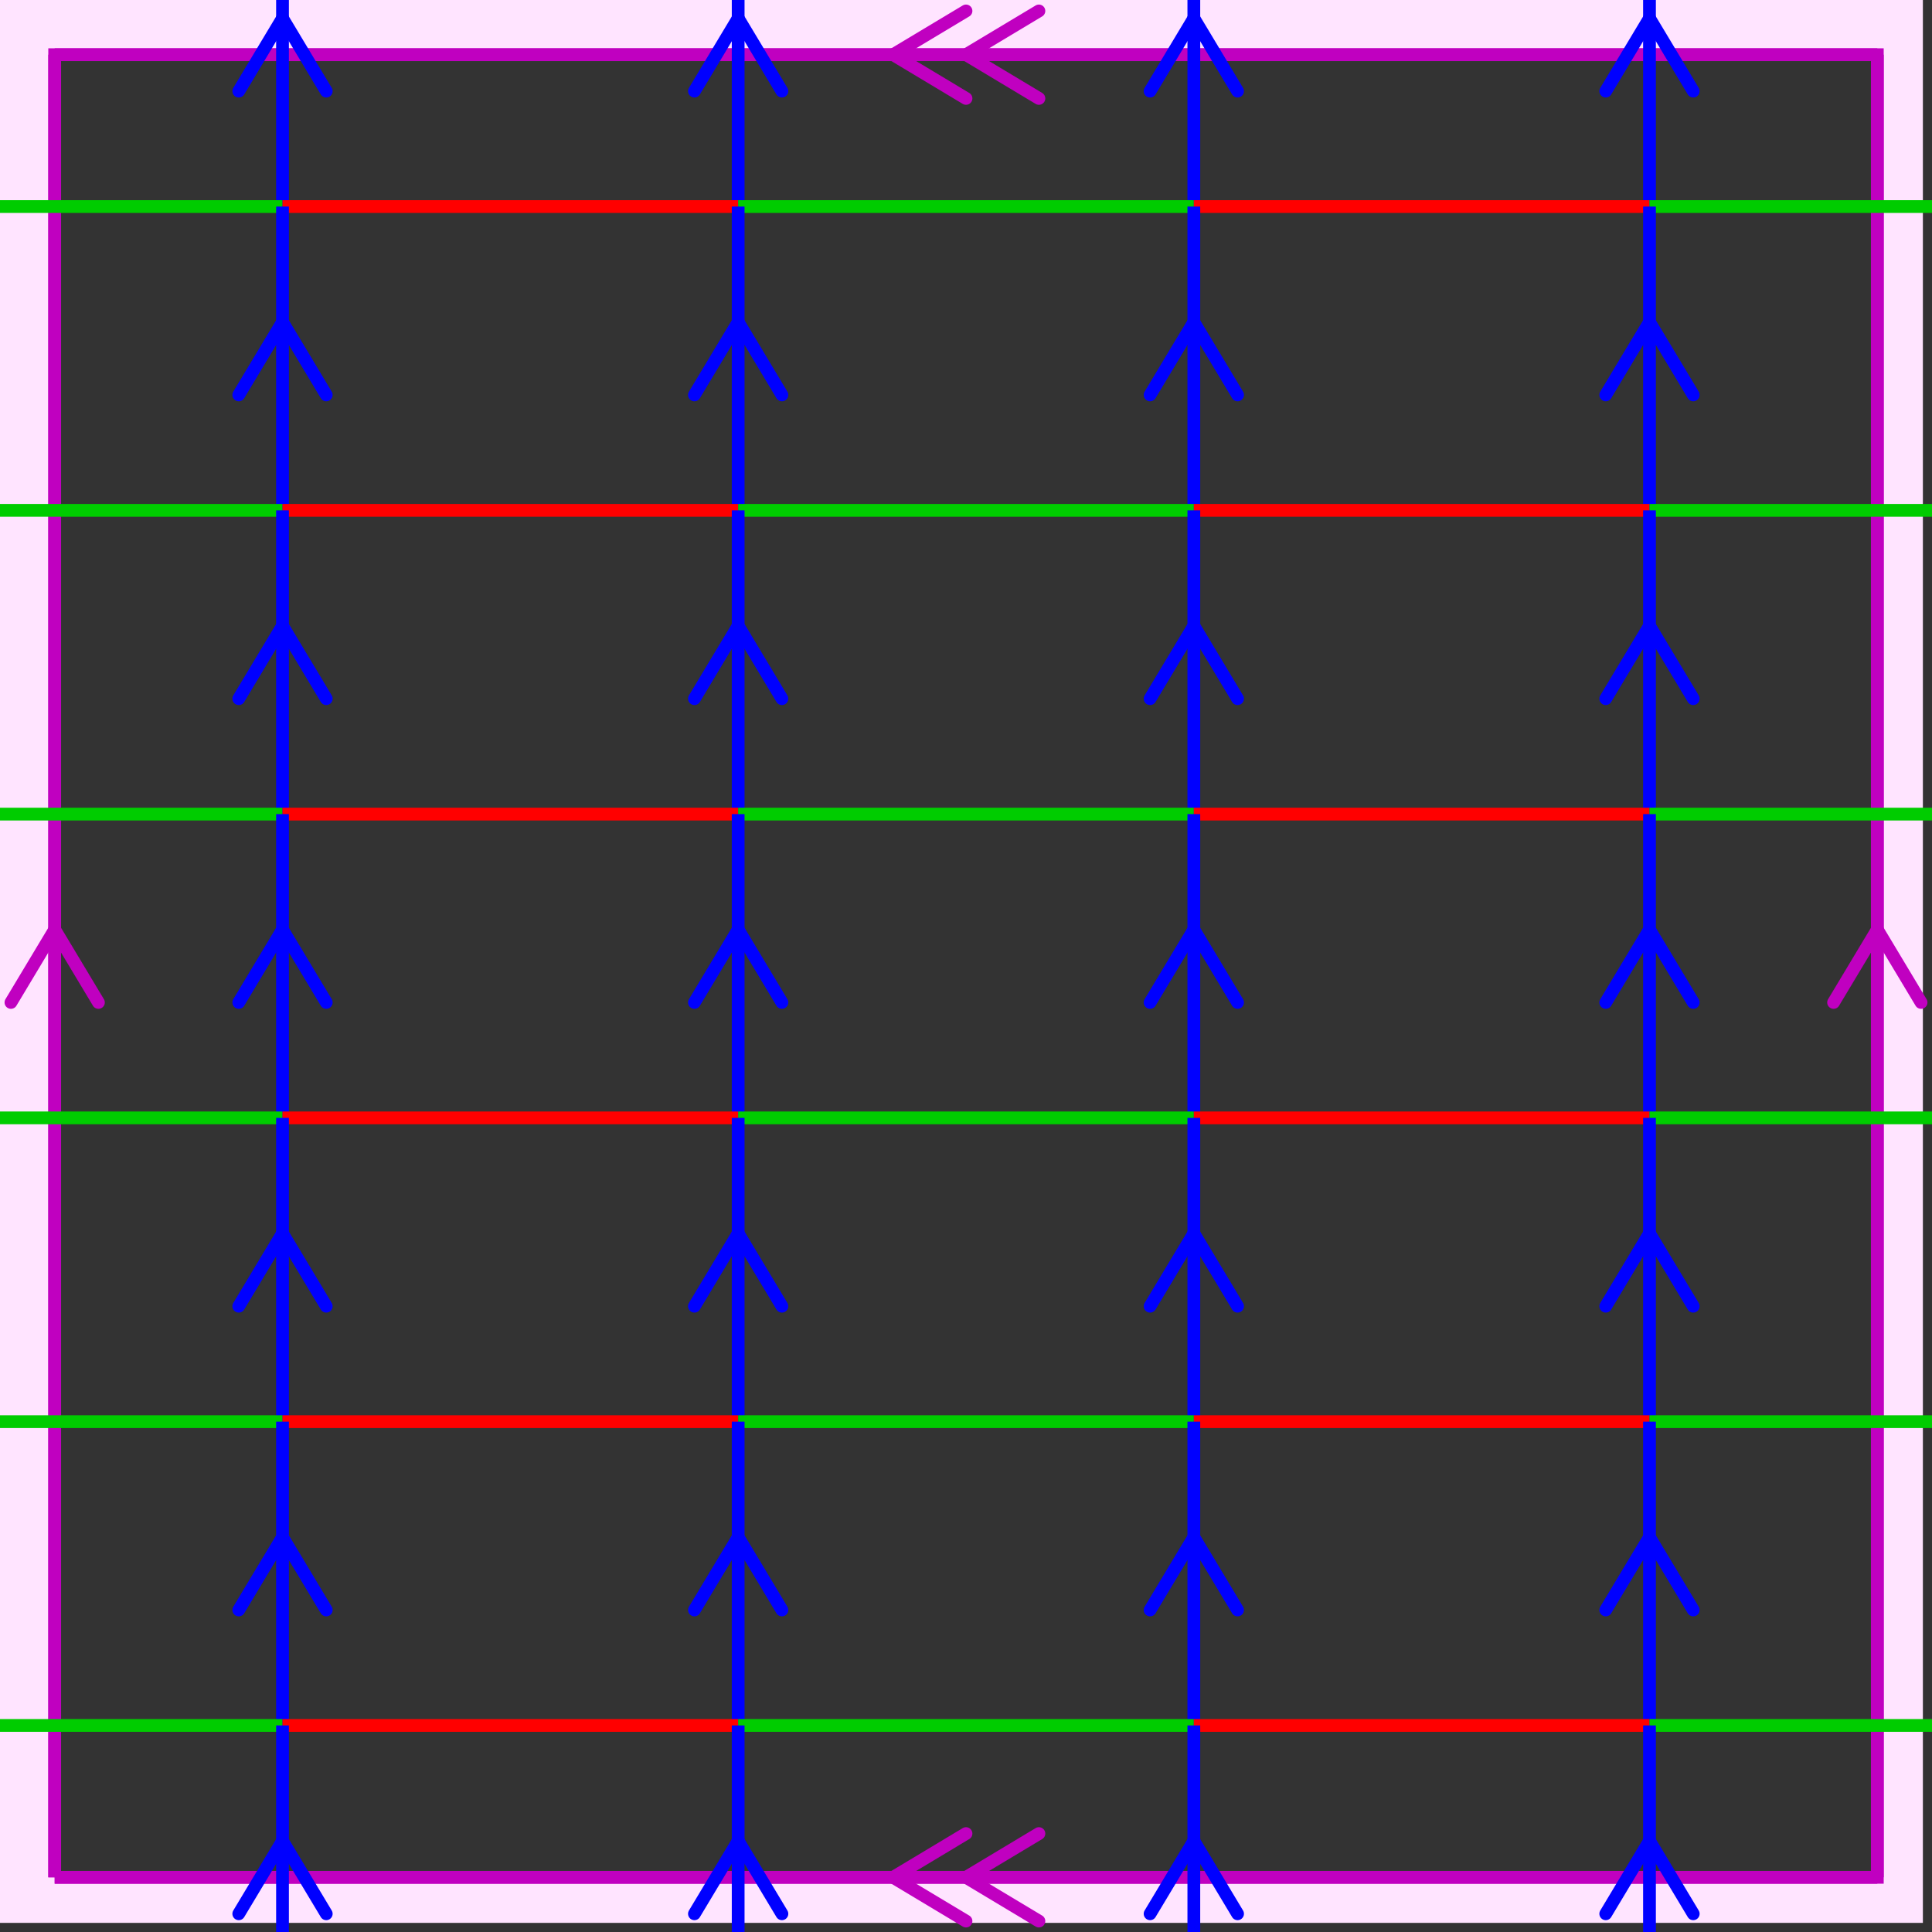 <svg xmlns="http://www.w3.org/2000/svg" viewBox="0 0 212 212" preserveAspectRatio="xMidYMid" > 
<rect x="0" y="0" width="212" height="212" style="fill:#333333;stroke:none;opacity:1;fill-opacity:1"/> 
<style type="text/css"><![CDATA[ 
* { stroke: rgb(192,0,192); fill: none; stroke-width: 1.4; }
text { stroke: rgb(192,0,192); fill: rgb(192,0,192); text-anchor: middle; font-family: serif; font-size: 10pt; font-weight: lighter; stroke-width: 0.4; } 
]]></style> 

<defs>
  <clipPath id="fog">
    <rect x="0" y="0" width="212" height="212" />
  </clipPath>
</defs>

<g style="clip-path: url(#fog);" >


<clipPath id="clip-1--1">
  <rect x="-1" y="-1" width="212" height="212"/>
</clipPath>
<path d="M -6600 -6600 L 6600 -6600 L 6600 6600 L -6600 6600 L -6600 -6600 M 6 206 L 6 6 L 206 6 L 206 206 L 6 206 "
 style="fill-rule: evenodd; fill: rgb(255,228,255); stroke: rgb(192,0,192); clip-path: url(#clip-1--1); "/>

<line x1="98" y1="6" x2="106" y2="1.2" style="stroke: rgb(192,0,192); stroke-linecap: round;"/>
<line x1="98" y1="6" x2="106" y2="10.8" style="stroke: rgb(192,0,192); stroke-linecap: round;"/>
<line x1="106" y1="6" x2="114" y2="1.2" style="stroke: rgb(192,0,192); stroke-linecap: round;"/>
<line x1="106" y1="6" x2="114" y2="10.8" style="stroke: rgb(192,0,192); stroke-linecap: round;"/>
<line x1="6" y1="6" x2="206" y2="6" style="stroke: rgb(192,0,192);"/>
<line x1="206" y1="102" x2="210.8" y2="110" style="stroke: rgb(192,0,192); stroke-linecap: round;"/>
<line x1="206" y1="102" x2="201.2" y2="110" style="stroke: rgb(192,0,192); stroke-linecap: round;"/>
<line x1="206" y1="6" x2="206" y2="206" style="stroke: rgb(192,0,192);"/>
<line x1="98" y1="206" x2="106" y2="201.2" style="stroke: rgb(192,0,192); stroke-linecap: round;"/>
<line x1="98" y1="206" x2="106" y2="210.8" style="stroke: rgb(192,0,192); stroke-linecap: round;"/>
<line x1="106" y1="206" x2="114" y2="201.2" style="stroke: rgb(192,0,192); stroke-linecap: round;"/>
<line x1="106" y1="206" x2="114" y2="210.8" style="stroke: rgb(192,0,192); stroke-linecap: round;"/>
<line x1="206" y1="206" x2="6" y2="206" style="stroke: rgb(192,0,192);"/>
<line x1="6" y1="102" x2="10.8" y2="110" style="stroke: rgb(192,0,192); stroke-linecap: round;"/>
<line x1="6" y1="102" x2="1.2" y2="110" style="stroke: rgb(192,0,192); stroke-linecap: round;"/>
<line x1="6" y1="206" x2="6" y2="6" style="stroke: rgb(192,0,192);"/>
<line x1="-19" y1="-10.666" x2="31" y2="-10.666" style="stroke: rgb(0,204,0);"/>
<line x1="-19" y1="2" x2="-14.2" y2="10" style="stroke: rgb(0,0,255); stroke-linecap: round;"/>
<line x1="-19" y1="2" x2="-23.8" y2="10" style="stroke: rgb(0,0,255); stroke-linecap: round;"/>
<line x1="-19" y1="-10.666" x2="-19" y2="22.666" style="stroke: rgb(0,0,255);"/>
<line x1="31" y1="-10.666" x2="81" y2="-10.666" style="stroke: rgb(255,0,0);"/>
<line x1="31" y1="2" x2="35.8" y2="10" style="stroke: rgb(0,0,255); stroke-linecap: round;"/>
<line x1="31" y1="2" x2="26.2" y2="10" style="stroke: rgb(0,0,255); stroke-linecap: round;"/>
<line x1="31" y1="-10.666" x2="31" y2="22.666" style="stroke: rgb(0,0,255);"/>
<line x1="81" y1="-10.666" x2="131" y2="-10.666" style="stroke: rgb(0,204,0);"/>
<line x1="81" y1="2.000" x2="85.8" y2="10" style="stroke: rgb(0,0,255); stroke-linecap: round;"/>
<line x1="81" y1="2.000" x2="76.2" y2="10" style="stroke: rgb(0,0,255); stroke-linecap: round;"/>
<line x1="81" y1="-10.666" x2="81" y2="22.666" style="stroke: rgb(0,0,255);"/>
<line x1="131" y1="-10.666" x2="181" y2="-10.666" style="stroke: rgb(255,0,0);"/>
<line x1="131" y1="2.000" x2="135.8" y2="10" style="stroke: rgb(0,0,255); stroke-linecap: round;"/>
<line x1="131" y1="2.000" x2="126.2" y2="10" style="stroke: rgb(0,0,255); stroke-linecap: round;"/>
<line x1="131" y1="-10.666" x2="131" y2="22.666" style="stroke: rgb(0,0,255);"/>
<line x1="181" y1="-10.666" x2="231" y2="-10.666" style="stroke: rgb(0,204,0);"/>
<line x1="181" y1="2.000" x2="185.8" y2="10" style="stroke: rgb(0,0,255); stroke-linecap: round;"/>
<line x1="181" y1="2.000" x2="176.2" y2="10" style="stroke: rgb(0,0,255); stroke-linecap: round;"/>
<line x1="181" y1="-10.666" x2="181" y2="22.666" style="stroke: rgb(0,0,255);"/>
<line x1="-19" y1="22.666" x2="31" y2="22.666" style="stroke: rgb(0,204,0);"/>
<line x1="-19" y1="35.333" x2="-14.2" y2="43.333" style="stroke: rgb(0,0,255); stroke-linecap: round;"/>
<line x1="-19" y1="35.333" x2="-23.8" y2="43.333" style="stroke: rgb(0,0,255); stroke-linecap: round;"/>
<line x1="-19" y1="22.666" x2="-19" y2="56" style="stroke: rgb(0,0,255);"/>
<line x1="31" y1="22.666" x2="81" y2="22.666" style="stroke: rgb(255,0,0);"/>
<line x1="31" y1="35.333" x2="35.8" y2="43.333" style="stroke: rgb(0,0,255); stroke-linecap: round;"/>
<line x1="31" y1="35.333" x2="26.2" y2="43.333" style="stroke: rgb(0,0,255); stroke-linecap: round;"/>
<line x1="31" y1="22.666" x2="31" y2="56" style="stroke: rgb(0,0,255);"/>
<line x1="81" y1="22.666" x2="131" y2="22.666" style="stroke: rgb(0,204,0);"/>
<line x1="81" y1="35.333" x2="85.8" y2="43.333" style="stroke: rgb(0,0,255); stroke-linecap: round;"/>
<line x1="81" y1="35.333" x2="76.2" y2="43.333" style="stroke: rgb(0,0,255); stroke-linecap: round;"/>
<line x1="81" y1="22.666" x2="81" y2="56" style="stroke: rgb(0,0,255);"/>
<line x1="131" y1="22.666" x2="181" y2="22.666" style="stroke: rgb(255,0,0);"/>
<line x1="131" y1="35.333" x2="135.8" y2="43.333" style="stroke: rgb(0,0,255); stroke-linecap: round;"/>
<line x1="131" y1="35.333" x2="126.2" y2="43.333" style="stroke: rgb(0,0,255); stroke-linecap: round;"/>
<line x1="131" y1="22.666" x2="131" y2="56" style="stroke: rgb(0,0,255);"/>
<line x1="181" y1="22.666" x2="231" y2="22.666" style="stroke: rgb(0,204,0);"/>
<line x1="181" y1="35.333" x2="185.8" y2="43.333" style="stroke: rgb(0,0,255); stroke-linecap: round;"/>
<line x1="181" y1="35.333" x2="176.2" y2="43.333" style="stroke: rgb(0,0,255); stroke-linecap: round;"/>
<line x1="181" y1="22.666" x2="181" y2="56" style="stroke: rgb(0,0,255);"/>
<line x1="-19" y1="56" x2="31" y2="56" style="stroke: rgb(0,204,0);"/>
<line x1="-19" y1="68.666" x2="-14.2" y2="76.666" style="stroke: rgb(0,0,255); stroke-linecap: round;"/>
<line x1="-19" y1="68.666" x2="-23.8" y2="76.666" style="stroke: rgb(0,0,255); stroke-linecap: round;"/>
<line x1="-19" y1="56" x2="-19" y2="89.333" style="stroke: rgb(0,0,255);"/>
<line x1="31" y1="56" x2="81" y2="56" style="stroke: rgb(255,0,0);"/>
<line x1="31" y1="68.666" x2="35.8" y2="76.666" style="stroke: rgb(0,0,255); stroke-linecap: round;"/>
<line x1="31" y1="68.666" x2="26.2" y2="76.666" style="stroke: rgb(0,0,255); stroke-linecap: round;"/>
<line x1="31" y1="56" x2="31" y2="89.333" style="stroke: rgb(0,0,255);"/>
<line x1="81" y1="56" x2="131" y2="56" style="stroke: rgb(0,204,0);"/>
<line x1="81" y1="68.666" x2="85.8" y2="76.666" style="stroke: rgb(0,0,255); stroke-linecap: round;"/>
<line x1="81" y1="68.666" x2="76.2" y2="76.666" style="stroke: rgb(0,0,255); stroke-linecap: round;"/>
<line x1="81" y1="56" x2="81" y2="89.333" style="stroke: rgb(0,0,255);"/>
<line x1="131" y1="56" x2="181" y2="56" style="stroke: rgb(255,0,0);"/>
<line x1="131" y1="68.666" x2="135.8" y2="76.666" style="stroke: rgb(0,0,255); stroke-linecap: round;"/>
<line x1="131" y1="68.666" x2="126.2" y2="76.666" style="stroke: rgb(0,0,255); stroke-linecap: round;"/>
<line x1="131" y1="56" x2="131" y2="89.333" style="stroke: rgb(0,0,255);"/>
<line x1="181" y1="56" x2="231" y2="56" style="stroke: rgb(0,204,0);"/>
<line x1="181" y1="68.666" x2="185.8" y2="76.666" style="stroke: rgb(0,0,255); stroke-linecap: round;"/>
<line x1="181" y1="68.666" x2="176.2" y2="76.666" style="stroke: rgb(0,0,255); stroke-linecap: round;"/>
<line x1="181" y1="56" x2="181" y2="89.333" style="stroke: rgb(0,0,255);"/>
<line x1="-19" y1="89.333" x2="31" y2="89.333" style="stroke: rgb(0,204,0);"/>
<line x1="-19" y1="102" x2="-14.2" y2="110" style="stroke: rgb(0,0,255); stroke-linecap: round;"/>
<line x1="-19" y1="102" x2="-23.8" y2="110" style="stroke: rgb(0,0,255); stroke-linecap: round;"/>
<line x1="-19" y1="89.333" x2="-19" y2="122.666" style="stroke: rgb(0,0,255);"/>
<line x1="31" y1="89.333" x2="81" y2="89.333" style="stroke: rgb(255,0,0);"/>
<line x1="31" y1="102" x2="35.8" y2="110" style="stroke: rgb(0,0,255); stroke-linecap: round;"/>
<line x1="31" y1="102" x2="26.2" y2="110" style="stroke: rgb(0,0,255); stroke-linecap: round;"/>
<line x1="31" y1="89.333" x2="31" y2="122.666" style="stroke: rgb(0,0,255);"/>
<line x1="81" y1="89.333" x2="131" y2="89.333" style="stroke: rgb(0,204,0);"/>
<line x1="81" y1="102" x2="85.8" y2="110" style="stroke: rgb(0,0,255); stroke-linecap: round;"/>
<line x1="81" y1="102" x2="76.2" y2="110" style="stroke: rgb(0,0,255); stroke-linecap: round;"/>
<line x1="81" y1="89.333" x2="81" y2="122.666" style="stroke: rgb(0,0,255);"/>
<line x1="131" y1="89.333" x2="181" y2="89.333" style="stroke: rgb(255,0,0);"/>
<line x1="131" y1="102" x2="135.8" y2="110" style="stroke: rgb(0,0,255); stroke-linecap: round;"/>
<line x1="131" y1="102" x2="126.2" y2="110" style="stroke: rgb(0,0,255); stroke-linecap: round;"/>
<line x1="131" y1="89.333" x2="131" y2="122.666" style="stroke: rgb(0,0,255);"/>
<line x1="181" y1="89.333" x2="231" y2="89.333" style="stroke: rgb(0,204,0);"/>
<line x1="181" y1="102" x2="185.8" y2="110" style="stroke: rgb(0,0,255); stroke-linecap: round;"/>
<line x1="181" y1="102" x2="176.2" y2="110" style="stroke: rgb(0,0,255); stroke-linecap: round;"/>
<line x1="181" y1="89.333" x2="181" y2="122.666" style="stroke: rgb(0,0,255);"/>
<line x1="-19" y1="122.666" x2="31" y2="122.666" style="stroke: rgb(0,204,0);"/>
<line x1="-19" y1="135.333" x2="-14.2" y2="143.333" style="stroke: rgb(0,0,255); stroke-linecap: round;"/>
<line x1="-19" y1="135.333" x2="-23.8" y2="143.333" style="stroke: rgb(0,0,255); stroke-linecap: round;"/>
<line x1="-19" y1="122.666" x2="-19" y2="156" style="stroke: rgb(0,0,255);"/>
<line x1="31" y1="122.666" x2="81" y2="122.666" style="stroke: rgb(255,0,0);"/>
<line x1="31" y1="135.333" x2="35.8" y2="143.333" style="stroke: rgb(0,0,255); stroke-linecap: round;"/>
<line x1="31" y1="135.333" x2="26.2" y2="143.333" style="stroke: rgb(0,0,255); stroke-linecap: round;"/>
<line x1="31" y1="122.666" x2="31" y2="156" style="stroke: rgb(0,0,255);"/>
<line x1="81" y1="122.666" x2="131" y2="122.666" style="stroke: rgb(0,204,0);"/>
<line x1="81" y1="135.333" x2="85.8" y2="143.333" style="stroke: rgb(0,0,255); stroke-linecap: round;"/>
<line x1="81" y1="135.333" x2="76.2" y2="143.333" style="stroke: rgb(0,0,255); stroke-linecap: round;"/>
<line x1="81" y1="122.666" x2="81" y2="156" style="stroke: rgb(0,0,255);"/>
<line x1="131" y1="122.666" x2="181" y2="122.666" style="stroke: rgb(255,0,0);"/>
<line x1="131" y1="135.333" x2="135.8" y2="143.333" style="stroke: rgb(0,0,255); stroke-linecap: round;"/>
<line x1="131" y1="135.333" x2="126.2" y2="143.333" style="stroke: rgb(0,0,255); stroke-linecap: round;"/>
<line x1="131" y1="122.666" x2="131" y2="156" style="stroke: rgb(0,0,255);"/>
<line x1="181" y1="122.666" x2="231" y2="122.666" style="stroke: rgb(0,204,0);"/>
<line x1="181" y1="135.333" x2="185.8" y2="143.333" style="stroke: rgb(0,0,255); stroke-linecap: round;"/>
<line x1="181" y1="135.333" x2="176.2" y2="143.333" style="stroke: rgb(0,0,255); stroke-linecap: round;"/>
<line x1="181" y1="122.666" x2="181" y2="156" style="stroke: rgb(0,0,255);"/>
<line x1="-19" y1="156" x2="31" y2="156" style="stroke: rgb(0,204,0);"/>
<line x1="-19" y1="168.666" x2="-14.2" y2="176.666" style="stroke: rgb(0,0,255); stroke-linecap: round;"/>
<line x1="-19" y1="168.666" x2="-23.8" y2="176.666" style="stroke: rgb(0,0,255); stroke-linecap: round;"/>
<line x1="-19" y1="156" x2="-19" y2="189.333" style="stroke: rgb(0,0,255);"/>
<line x1="31" y1="156" x2="81" y2="156" style="stroke: rgb(255,0,0);"/>
<line x1="31" y1="168.666" x2="35.8" y2="176.666" style="stroke: rgb(0,0,255); stroke-linecap: round;"/>
<line x1="31" y1="168.666" x2="26.2" y2="176.666" style="stroke: rgb(0,0,255); stroke-linecap: round;"/>
<line x1="31" y1="156" x2="31" y2="189.333" style="stroke: rgb(0,0,255);"/>
<line x1="81" y1="156" x2="131" y2="156" style="stroke: rgb(0,204,0);"/>
<line x1="81" y1="168.666" x2="85.8" y2="176.666" style="stroke: rgb(0,0,255); stroke-linecap: round;"/>
<line x1="81" y1="168.666" x2="76.2" y2="176.666" style="stroke: rgb(0,0,255); stroke-linecap: round;"/>
<line x1="81" y1="156" x2="81" y2="189.333" style="stroke: rgb(0,0,255);"/>
<line x1="131" y1="156" x2="181" y2="156" style="stroke: rgb(255,0,0);"/>
<line x1="131" y1="168.666" x2="135.8" y2="176.666" style="stroke: rgb(0,0,255); stroke-linecap: round;"/>
<line x1="131" y1="168.666" x2="126.2" y2="176.666" style="stroke: rgb(0,0,255); stroke-linecap: round;"/>
<line x1="131" y1="156" x2="131" y2="189.333" style="stroke: rgb(0,0,255);"/>
<line x1="181" y1="156" x2="231" y2="156" style="stroke: rgb(0,204,0);"/>
<line x1="181" y1="168.666" x2="185.8" y2="176.666" style="stroke: rgb(0,0,255); stroke-linecap: round;"/>
<line x1="181" y1="168.666" x2="176.2" y2="176.666" style="stroke: rgb(0,0,255); stroke-linecap: round;"/>
<line x1="181" y1="156" x2="181" y2="189.333" style="stroke: rgb(0,0,255);"/>
<line x1="-19" y1="189.333" x2="31" y2="189.333" style="stroke: rgb(0,204,0);"/>
<line x1="-19" y1="202" x2="-14.2" y2="210" style="stroke: rgb(0,0,255); stroke-linecap: round;"/>
<line x1="-19" y1="202" x2="-23.8" y2="210" style="stroke: rgb(0,0,255); stroke-linecap: round;"/>
<line x1="-19" y1="189.333" x2="-19" y2="222.666" style="stroke: rgb(0,0,255);"/>
<line x1="31" y1="189.333" x2="81" y2="189.333" style="stroke: rgb(255,0,0);"/>
<line x1="31" y1="202" x2="35.8" y2="210" style="stroke: rgb(0,0,255); stroke-linecap: round;"/>
<line x1="31" y1="202" x2="26.2" y2="210" style="stroke: rgb(0,0,255); stroke-linecap: round;"/>
<line x1="31" y1="189.333" x2="31" y2="222.666" style="stroke: rgb(0,0,255);"/>
<line x1="81" y1="189.333" x2="131" y2="189.333" style="stroke: rgb(0,204,0);"/>
<line x1="81" y1="202" x2="85.8" y2="210" style="stroke: rgb(0,0,255); stroke-linecap: round;"/>
<line x1="81" y1="202" x2="76.2" y2="210" style="stroke: rgb(0,0,255); stroke-linecap: round;"/>
<line x1="81" y1="189.333" x2="81" y2="222.666" style="stroke: rgb(0,0,255);"/>
<line x1="131" y1="189.333" x2="181" y2="189.333" style="stroke: rgb(255,0,0);"/>
<line x1="131" y1="202" x2="135.8" y2="210" style="stroke: rgb(0,0,255); stroke-linecap: round;"/>
<line x1="131" y1="202" x2="126.2" y2="210" style="stroke: rgb(0,0,255); stroke-linecap: round;"/>
<line x1="131" y1="189.333" x2="131" y2="222.666" style="stroke: rgb(0,0,255);"/>
<line x1="181" y1="189.333" x2="231" y2="189.333" style="stroke: rgb(0,204,0);"/>
<line x1="181" y1="202" x2="185.8" y2="210" style="stroke: rgb(0,0,255); stroke-linecap: round;"/>
<line x1="181" y1="202" x2="176.2" y2="210" style="stroke: rgb(0,0,255); stroke-linecap: round;"/>
<line x1="181" y1="189.333" x2="181" y2="222.666" style="stroke: rgb(0,0,255);"/>

</g>
</svg>
